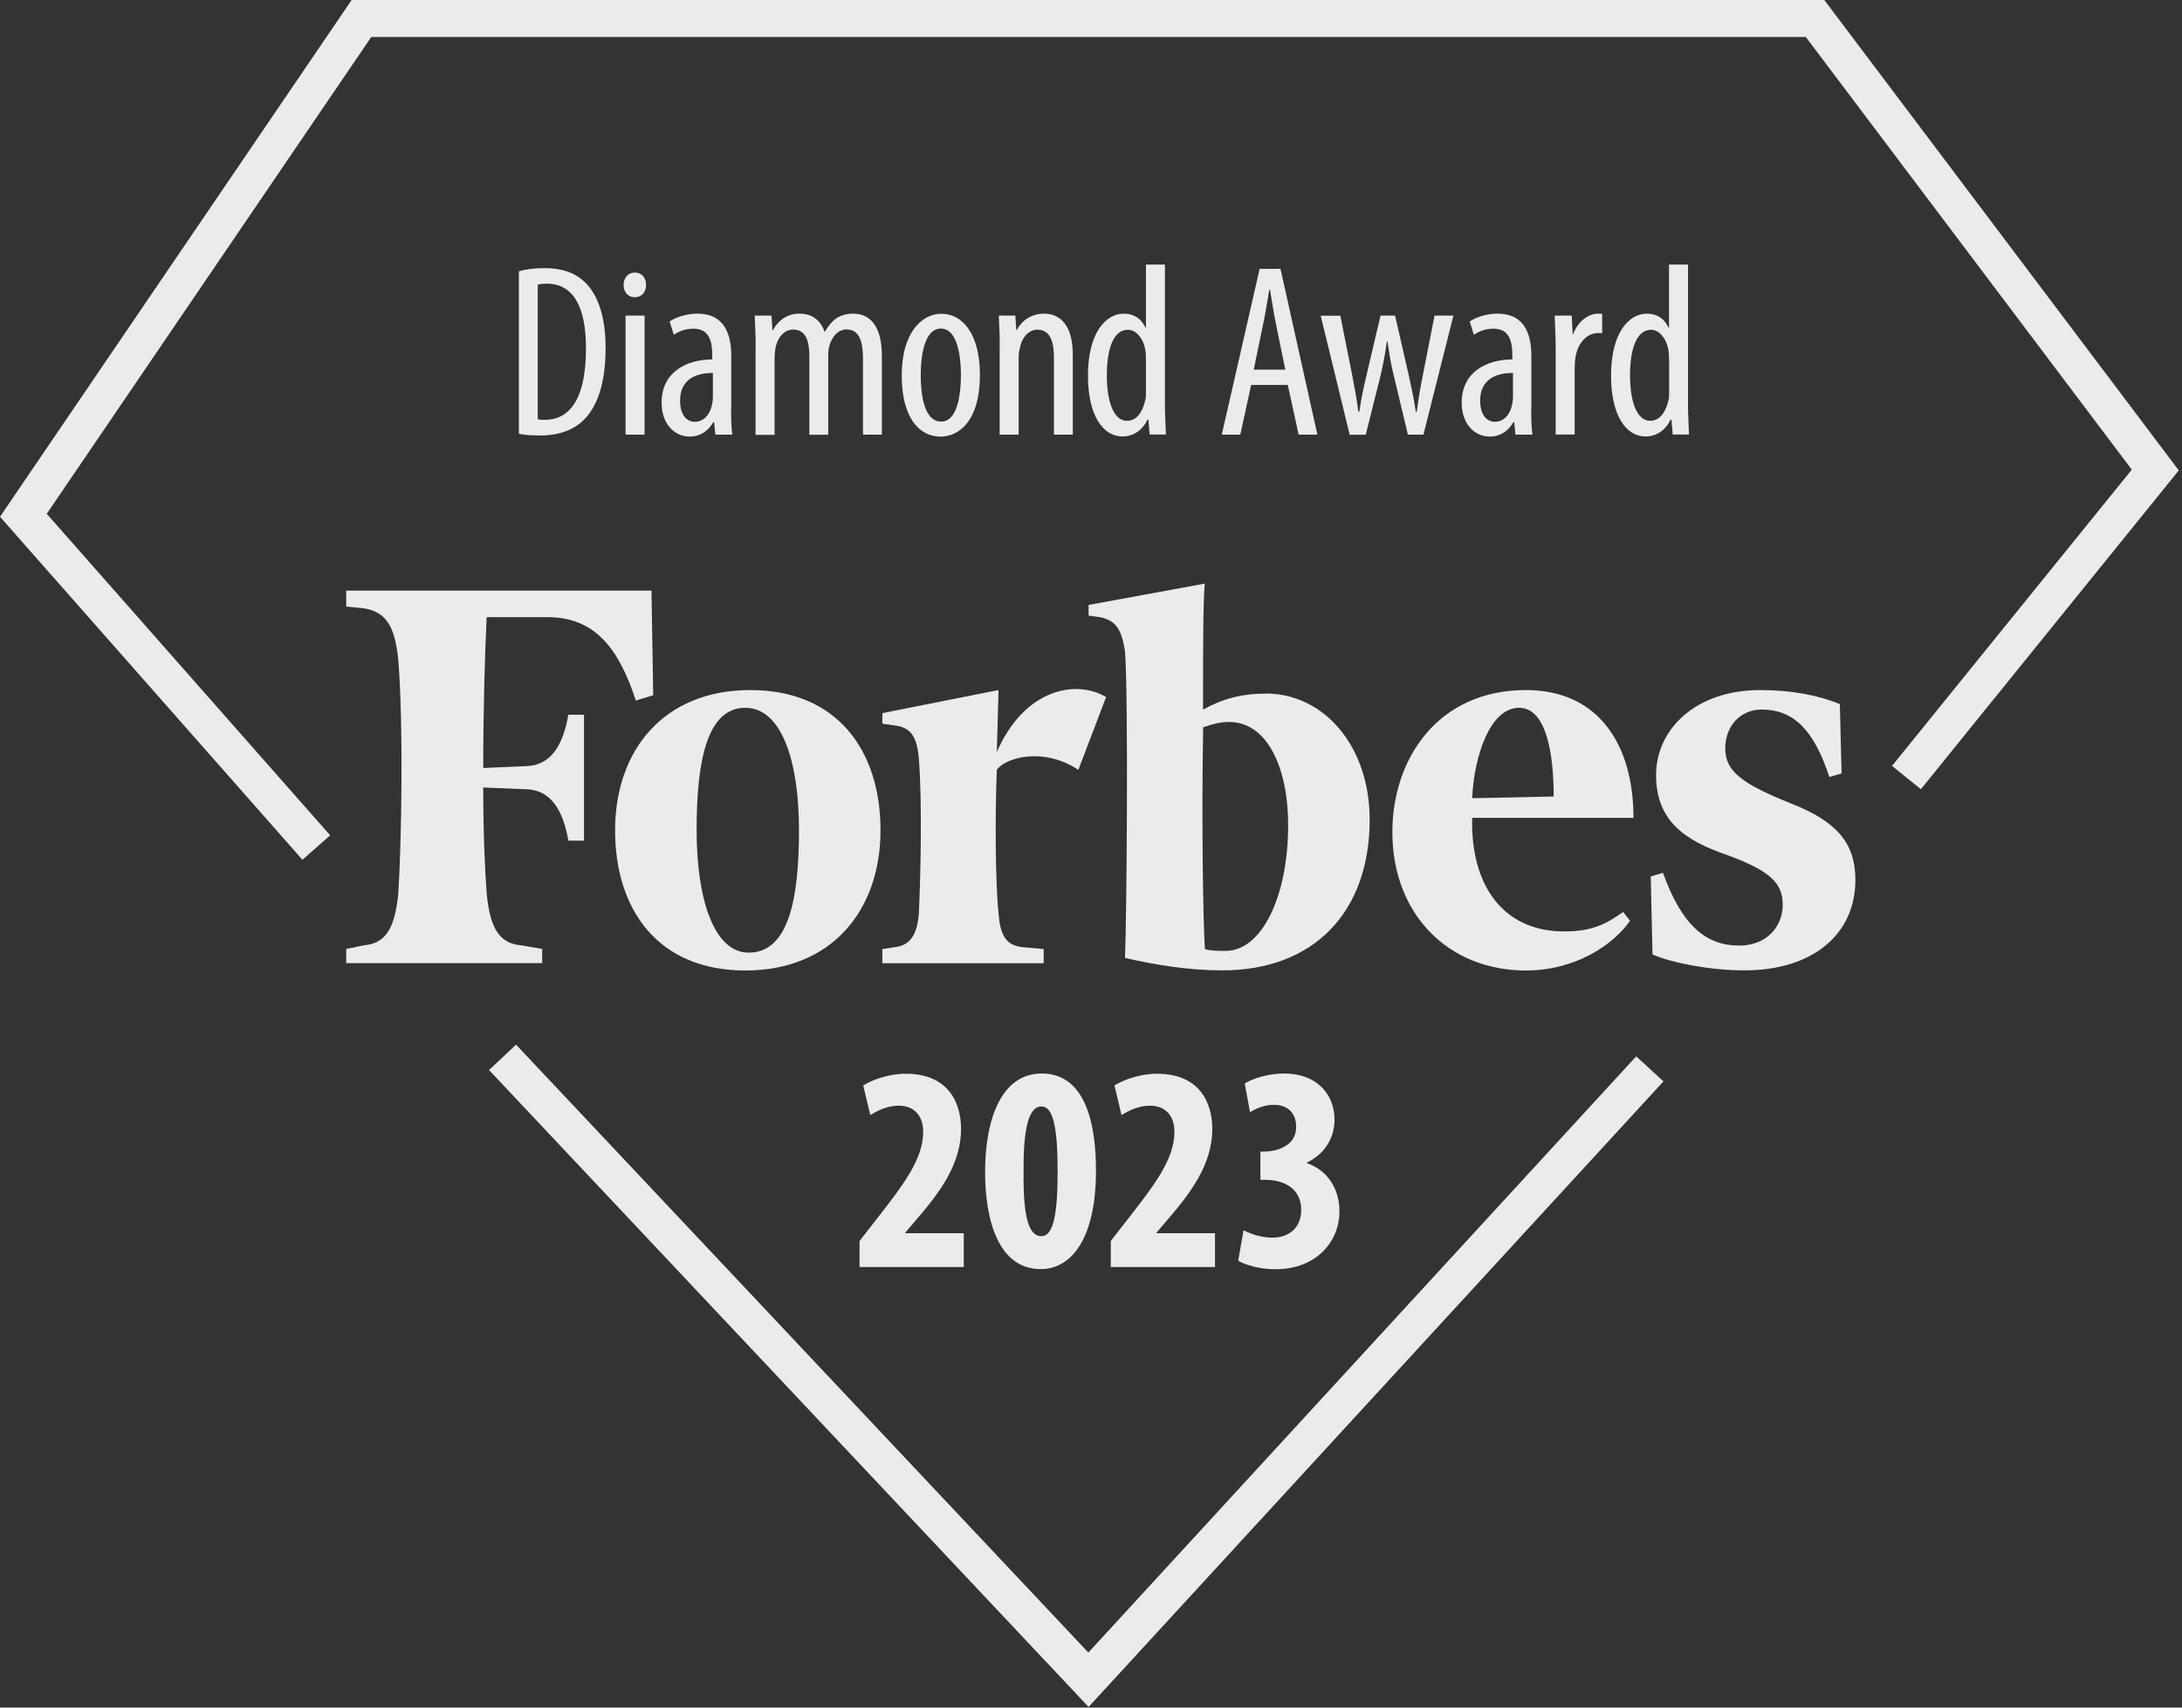 <?xml version="1.0" encoding="UTF-8"?>
<svg xmlns="http://www.w3.org/2000/svg" width="161" height="126" viewBox="0 0 161 126" fill="none">
  <rect x="0" y="0" width="161" height="126" fill="#333333" stroke="none"/>
  <g opacity="0.9">
    <path d="M38.286 20.021C38.814 19.858 39.469 19.785 40.17 19.785C41.444 19.785 42.363 20.112 43.037 20.713C43.983 21.532 44.684 23.106 44.684 25.664C44.684 28.457 43.992 29.977 43.219 30.833C42.418 31.725 41.244 32.134 39.842 32.134C39.278 32.134 38.678 32.098 38.286 32.007V20.012V20.021ZM39.679 30.942C39.879 30.978 40.079 30.978 40.206 30.978C41.744 30.978 43.237 29.868 43.237 25.7C43.237 22.615 42.291 20.931 40.334 20.931C40.115 20.931 39.861 20.95 39.679 21.004V30.942Z" fill="white"></path>
    <path d="M46.813 21.932C46.358 21.932 46.013 21.568 46.013 21.022C46.013 20.476 46.377 20.112 46.832 20.112C47.341 20.112 47.669 20.476 47.669 21.022C47.669 21.568 47.341 21.932 46.832 21.932H46.813ZM46.158 32.071V23.288H47.56V32.071H46.158Z" fill="white"></path>
    <path d="M53.948 30.078C53.948 30.751 53.948 31.506 54.039 32.071H52.783L52.692 31.142H52.638C52.256 31.816 51.637 32.216 50.9 32.216C49.717 32.216 48.816 31.233 48.816 29.713C48.816 27.502 50.572 26.537 52.556 26.519V26.246C52.556 25.063 52.265 24.253 51.163 24.253C50.617 24.253 50.126 24.417 49.717 24.708L49.407 23.725C49.789 23.452 50.59 23.143 51.455 23.143C53.211 23.143 53.957 24.308 53.957 26.264V30.078H53.948ZM52.592 27.52C51.864 27.52 50.181 27.666 50.181 29.568C50.181 30.733 50.763 31.124 51.255 31.124C51.873 31.124 52.383 30.669 52.547 29.795C52.583 29.631 52.601 29.45 52.601 29.286V27.511L52.592 27.52Z" fill="white"></path>
    <path d="M55.759 25.555C55.759 24.517 55.705 23.998 55.687 23.288H56.924L56.997 24.362H57.033C57.416 23.652 58.071 23.143 58.99 23.143C59.809 23.143 60.51 23.525 60.837 24.471H60.874C61.111 24.035 61.42 23.689 61.729 23.47C62.093 23.252 62.494 23.143 62.949 23.143C64.15 23.143 65.069 23.998 65.069 26.246V32.071H63.677V26.555C63.677 25.409 63.513 24.308 62.457 24.308C61.875 24.308 61.365 24.799 61.165 25.636C61.111 25.855 61.111 26.128 61.111 26.419V32.08H59.718V26.31C59.718 25.345 59.554 24.317 58.517 24.317C57.934 24.317 57.37 24.808 57.206 25.755C57.17 25.973 57.152 26.228 57.152 26.501V32.089H55.75V25.573L55.759 25.555Z" fill="white"></path>
    <path d="M69.383 32.216C67.808 32.216 66.534 30.787 66.534 27.702C66.534 24.617 67.963 23.152 69.474 23.152C70.985 23.152 72.304 24.599 72.304 27.666C72.304 31.078 70.748 32.216 69.401 32.216H69.383ZM69.456 31.106C70.657 31.106 70.903 29.058 70.903 27.675C70.903 26.292 70.648 24.244 69.419 24.244C68.191 24.244 67.936 26.31 67.936 27.675C67.936 29.122 68.191 31.106 69.438 31.106H69.456Z" fill="white"></path>
    <path d="M73.769 25.555C73.769 24.517 73.715 23.998 73.697 23.288H74.916L74.989 24.344H75.025C75.407 23.634 76.117 23.143 77.037 23.143C78.256 23.143 79.157 24.035 79.157 26.173V32.071H77.765V26.41C77.765 25.354 77.564 24.326 76.545 24.326C75.963 24.326 75.398 24.817 75.235 25.755C75.18 25.955 75.162 26.228 75.162 26.537V32.071H73.76V25.555H73.769Z" fill="white"></path>
    <path d="M85.955 19.512V29.959C85.955 30.56 86.01 31.552 86.028 32.061H84.827L84.736 30.969H84.663C84.39 31.588 83.753 32.207 82.834 32.207C81.35 32.207 80.276 30.614 80.276 27.711C80.276 24.59 81.569 23.143 82.925 23.143C83.562 23.143 84.18 23.434 84.517 24.18H84.554V19.521H85.955V19.512ZM84.554 26.619C84.554 26.437 84.554 26.237 84.535 26.037C84.463 25.127 83.898 24.335 83.225 24.335C82.06 24.335 81.669 25.946 81.669 27.711C81.669 29.559 82.142 31.051 83.152 31.051C83.589 31.051 84.19 30.815 84.499 29.55C84.554 29.386 84.554 29.186 84.554 28.967V26.628V26.619Z" fill="white"></path>
    <path d="M92.317 28.403L91.516 32.071H90.15L92.944 19.839H94.482L97.204 32.071H95.82L95.019 28.403H92.298H92.317ZM94.837 27.274L94.2 24.171C94.018 23.297 93.855 22.287 93.709 21.377H93.654C93.509 22.306 93.327 23.352 93.145 24.189L92.508 27.274H94.828H94.837Z" fill="white"></path>
    <path d="M98.896 23.288L99.752 27.584C99.934 28.53 100.116 29.468 100.225 30.378H100.298C100.425 29.468 100.643 28.457 100.844 27.62L101.863 23.288H102.937L103.901 27.493C104.12 28.476 104.32 29.395 104.466 30.378H104.539C104.648 29.45 104.812 28.549 105.012 27.547L105.849 23.288H107.241L105.03 32.071H103.883L102.864 27.811C102.646 26.956 102.518 26.182 102.373 25.181H102.336C102.191 26.219 102.027 27.029 101.827 27.866L100.771 32.08H99.588L97.449 23.297H98.896V23.288Z" fill="white"></path>
    <path d="M112.984 30.078C112.984 30.751 112.984 31.506 113.075 32.071H111.819L111.728 31.142H111.673C111.291 31.816 110.672 32.216 109.935 32.216C108.752 32.216 107.851 31.233 107.851 29.713C107.851 27.502 109.608 26.537 111.591 26.519V26.246C111.591 25.063 111.3 24.253 110.199 24.253C109.653 24.253 109.162 24.417 108.752 24.708L108.443 23.725C108.825 23.452 109.626 23.143 110.49 23.143C112.247 23.143 112.993 24.308 112.993 26.264V30.078H112.984ZM111.628 27.52C110.9 27.52 109.216 27.666 109.216 29.568C109.216 30.733 109.799 31.124 110.29 31.124C110.909 31.124 111.419 30.669 111.582 29.795C111.619 29.631 111.637 29.45 111.637 29.286V27.511L111.628 27.52Z" fill="white"></path>
    <path d="M114.786 25.555C114.786 24.808 114.731 23.944 114.713 23.288H115.969L116.042 24.663H116.078C116.369 23.825 117.116 23.143 117.925 23.143C118.035 23.143 118.126 23.143 118.217 23.161V24.59C118.126 24.572 118.035 24.572 117.925 24.572C117.034 24.572 116.387 25.391 116.242 26.401C116.205 26.637 116.187 26.892 116.187 27.202V32.061H114.786V25.545V25.555Z" fill="white"></path>
    <path d="M124.551 19.512V29.959C124.551 30.56 124.605 31.552 124.624 32.061H123.422L123.331 30.969H123.258C122.985 31.588 122.348 32.207 121.429 32.207C119.946 32.207 118.872 30.614 118.872 27.711C118.872 24.59 120.164 23.143 121.52 23.143C122.157 23.143 122.776 23.434 123.113 24.18H123.149V19.521H124.551V19.512ZM123.149 26.619C123.149 26.437 123.149 26.237 123.131 26.037C123.058 25.127 122.494 24.335 121.83 24.335C120.665 24.335 120.273 25.946 120.273 27.711C120.273 29.559 120.747 31.051 121.757 31.051C122.194 31.051 122.794 30.815 123.104 29.55C123.158 29.386 123.158 29.186 123.158 28.967V26.628L123.149 26.619Z" fill="white"></path>
    <path d="M22.315 63.44L0 38.132L25.946 0H134.607L160.762 34.71L141.733 58.235L139.603 56.515L157.295 34.655L133.242 2.73H27.393L3.449 37.913L24.362 61.638L22.315 63.44Z" fill="white"></path>
    <path d="M80.322 125.952L36.084 78.957L38.077 77.082L80.304 121.939L120.728 77.947L122.74 79.794L80.322 125.952Z" fill="white"></path>
    <path d="M90.442 70.165C89.932 70.165 89.286 70.165 88.904 70.029C88.776 68.2 88.649 60.473 88.776 53.666C89.55 53.402 90.059 53.275 90.697 53.275C93.518 53.275 95.047 56.678 95.047 60.874C95.047 66.107 93.126 70.165 90.433 70.165M93.381 51.182C91.588 51.182 90.178 51.573 88.767 52.365C88.767 48.178 88.767 44.374 88.895 43.064L80.322 44.638V45.421L81.214 45.548C82.37 45.812 82.752 46.468 83.007 48.033C83.261 51.173 83.134 67.936 83.007 70.684C85.309 71.212 87.748 71.603 90.178 71.603C96.967 71.603 101.062 67.281 101.062 60.473C101.062 55.104 97.731 51.173 93.381 51.173" fill="white"></path>
    <path d="M48.078 43.583H25.545V44.757L26.828 44.884C28.494 45.148 29.131 46.195 29.386 48.679C29.768 53.393 29.641 61.902 29.386 65.961C29.131 68.445 28.494 69.629 26.828 69.756L25.545 70.02V71.067H40.006V70.02L38.468 69.756C36.803 69.62 36.166 68.445 35.911 65.961C35.783 64.259 35.656 61.511 35.656 58.107L38.732 58.235C40.652 58.235 41.553 59.809 41.935 62.03H43.091V52.738H41.935C41.553 54.959 40.652 56.533 38.732 56.533L35.656 56.669C35.656 52.219 35.783 48.024 35.911 45.539H40.388C43.847 45.539 45.639 47.769 46.913 51.691L48.197 51.3L48.069 43.574L48.078 43.583Z" fill="white"></path>
    <path d="M54.986 52.228C52.165 52.228 51.4 56.151 51.4 61.256C51.4 66.362 52.683 70.293 55.241 70.293C58.18 70.293 58.954 66.371 58.954 61.256C58.954 56.142 57.67 52.228 54.986 52.228ZM55.368 50.918C61.766 50.918 64.969 55.368 64.969 61.265C64.969 67.162 61.383 71.612 54.986 71.612C48.588 71.612 45.385 67.162 45.385 61.265C45.385 55.368 48.97 50.918 55.368 50.918Z" fill="white"></path>
    <path d="M108.625 58.899L114.64 58.772C114.64 56.151 114.258 52.228 112.083 52.228C109.908 52.228 108.752 55.896 108.625 58.908M102.737 61.393C102.737 56.023 106.067 50.918 112.593 50.918C117.971 50.918 120.528 54.977 120.528 60.346H108.625C108.497 65.188 110.8 68.728 115.414 68.728C117.461 68.728 118.49 68.2 119.764 67.29L120.273 67.945C118.99 69.774 116.178 71.612 112.593 71.612C106.832 71.612 102.737 67.426 102.737 61.402" fill="white"></path>
    <path d="M135.763 51.964C134.225 51.309 132.177 50.918 129.875 50.918C125.133 50.918 122.194 53.794 122.194 57.197C122.194 60.601 124.369 62.039 127.445 63.094C130.648 64.268 131.54 65.188 131.54 66.762C131.54 68.336 130.384 69.774 128.337 69.774C125.907 69.774 124.114 68.336 122.703 64.405L121.802 64.669L121.93 70.43C123.468 71.085 126.28 71.603 128.71 71.603C133.706 71.603 136.9 68.983 136.9 64.924C136.9 62.175 135.49 60.601 132.159 59.29C128.573 57.852 127.299 56.933 127.299 55.231C127.299 53.53 128.455 52.356 129.984 52.356C132.286 52.356 133.824 53.794 134.98 57.334L135.881 57.07L135.754 51.964H135.763Z" fill="white"></path>
    <path d="M81.614 51.437C79.439 50.126 75.599 50.781 73.551 55.495L73.678 50.918L65.106 52.62V53.402L66.007 53.53C67.162 53.657 67.672 54.312 67.799 56.014C68.054 59.154 67.927 64.66 67.799 67.408C67.672 68.973 67.162 69.765 66.007 69.892L65.106 70.029V71.076H77.009V70.029L75.471 69.892C74.188 69.765 73.806 68.973 73.678 67.408C73.424 64.915 73.424 59.946 73.551 56.806C74.188 55.887 77.009 55.104 79.567 56.806L81.614 51.437Z" fill="white"></path>
    <path d="M63.422 93.472V91.57L64.805 89.796C66.626 87.457 68.118 85.527 68.118 83.516C68.118 82.369 67.49 81.587 66.316 81.587C65.424 81.587 64.714 81.978 64.214 82.278L63.695 80.094C64.341 79.685 65.561 79.23 66.835 79.23C69.911 79.23 70.912 81.287 70.912 83.307C70.912 85.946 69.265 88.076 67.645 89.959L66.798 90.951V90.997H71.112V93.49H63.422V93.472Z" fill="white"></path>
    <path d="M76.782 93.645C73.724 93.645 72.686 90.132 72.686 86.492C72.686 82.442 73.96 79.212 76.864 79.212C80.131 79.212 80.868 83.007 80.868 86.365C80.868 91.415 79.048 93.645 76.791 93.645H76.773H76.782ZM76.845 91.215C77.71 91.215 78.038 89.659 78.038 86.428C78.038 83.398 77.755 81.641 76.845 81.641C75.935 81.641 75.499 83.161 75.526 86.428C75.48 89.723 75.89 91.215 76.827 91.215H76.845Z" fill="white"></path>
    <path d="M81.96 93.472V91.57L83.343 89.796C85.163 87.457 86.656 85.527 86.656 83.516C86.656 82.369 86.028 81.587 84.854 81.587C83.962 81.587 83.252 81.978 82.752 82.278L82.233 80.094C82.879 79.685 84.099 79.23 85.373 79.23C88.449 79.23 89.45 81.287 89.45 83.307C89.45 85.946 87.802 88.076 86.183 89.959L85.336 90.951V90.997H89.65V93.49H81.96V93.472Z" fill="white"></path>
    <path d="M91.761 90.778C92.326 91.079 93.126 91.325 93.864 91.325C95.247 91.325 96.011 90.46 96.011 89.286C96.011 87.73 94.801 87.075 93.39 87.056H92.999V84.972H93.281C94.319 84.954 95.638 84.517 95.638 83.152C95.638 82.133 95.01 81.523 94.009 81.523C93.363 81.523 92.753 81.742 92.235 82.069L91.843 79.949C92.426 79.585 93.572 79.212 94.746 79.212C97.213 79.212 98.469 80.795 98.469 82.615C98.469 84.026 97.686 85.191 96.43 85.782V85.828C97.777 86.283 98.832 87.52 98.832 89.404C98.832 91.552 97.185 93.654 94.109 93.654C92.981 93.654 91.962 93.372 91.361 93.026L91.752 90.797L91.761 90.778Z" fill="white"></path>
  </g>
</svg>
